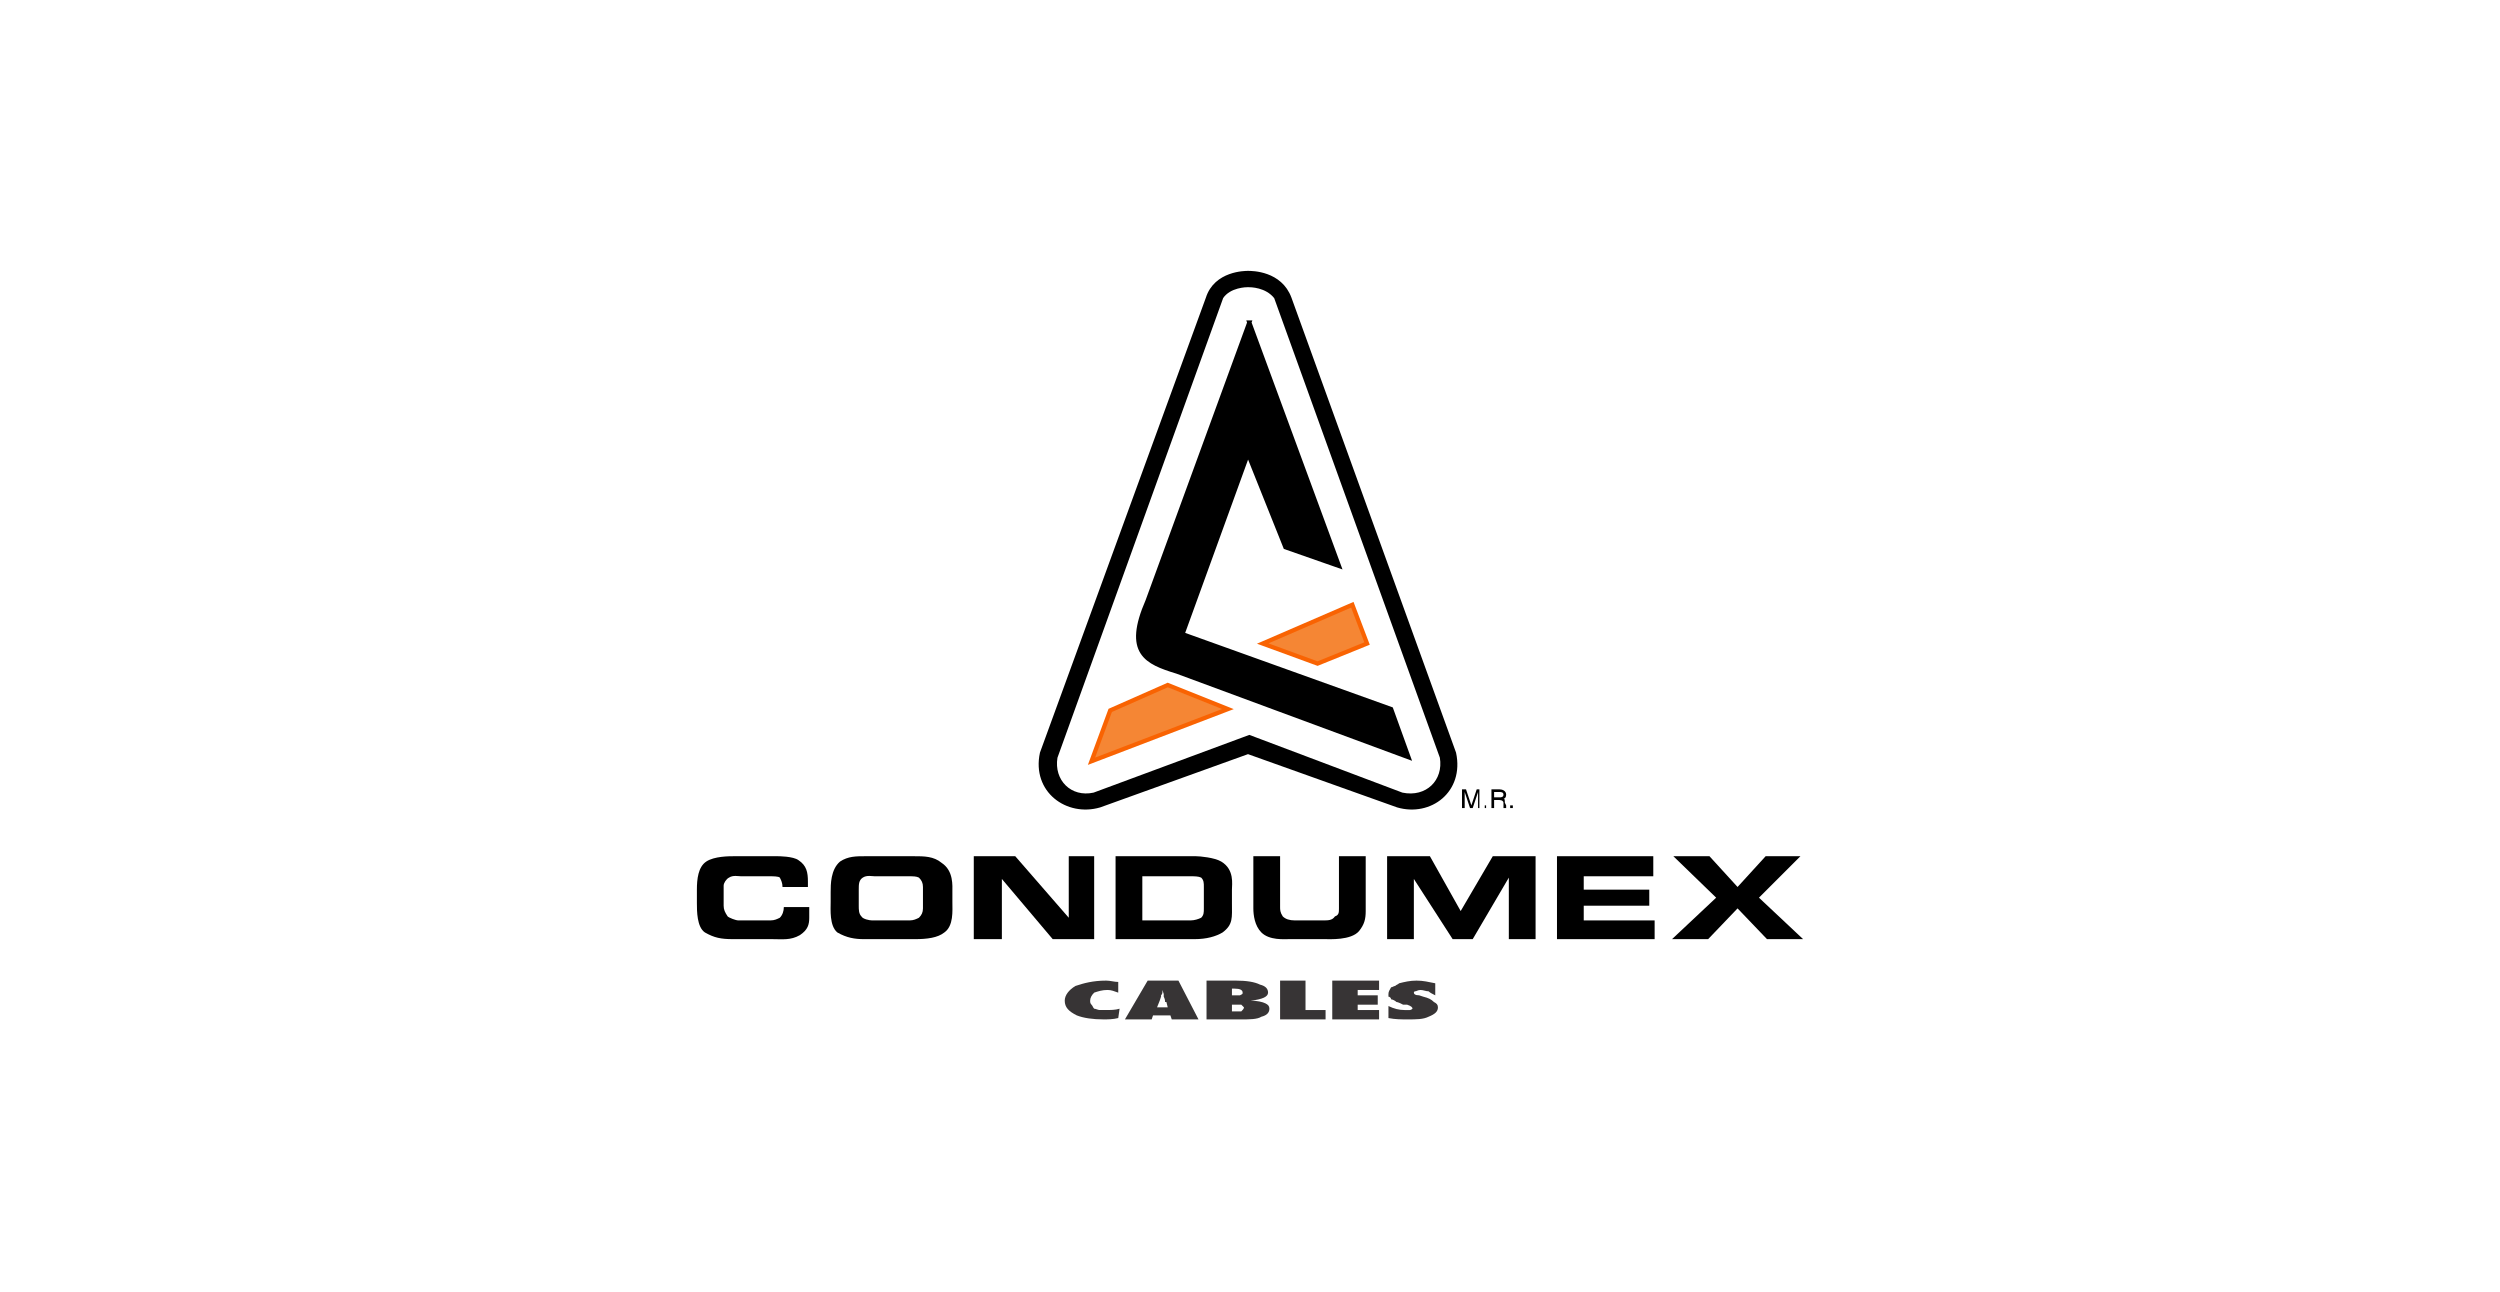 <?xml version="1.0" encoding="UTF-8"?>
<!DOCTYPE svg PUBLIC "-//W3C//DTD SVG 1.1//EN" "http://www.w3.org/Graphics/SVG/1.1/DTD/svg11.dtd">
<!-- Creator: CorelDRAW X7 -->
<svg xmlns="http://www.w3.org/2000/svg" xml:space="preserve" width="79.725mm" height="41.215mm" version="1.1" style="shape-rendering:geometricPrecision; text-rendering:geometricPrecision; image-rendering:optimizeQuality; fill-rule:evenodd; clip-rule:evenodd"
viewBox="0 0 1869 966"
 xmlns:xlink="http://www.w3.org/1999/xlink">
 <defs>
  <style type="text/css">
   <![CDATA[
    .str0 {stroke:black;stroke-width:3.188}
    .str1 {stroke:#F96302;stroke-width:3.188}
    .fil5 {fill:none}
    .fil0 {fill:white}
    .fil4 {fill:#373435;fill-rule:nonzero}
    .fil3 {fill:#F58634;fill-rule:nonzero}
    .fil1 {fill:black;fill-rule:nonzero}
    .fil2 {fill:white;fill-rule:nonzero}
   ]]>
  </style>
   <clipPath id="id0">
    <path d="M0 966l1869 0 0 -966 -1869 0 0 966z"/>
   </clipPath>
 </defs>
 <g id="Capa_x0020_1">
  <polygon class="fil0" points="0,966 1869,966 1869,0 0,0 "/>
  <g style="clip-path:url(#id0)">
   <g id="_1836593062576">
    <g>
     <g>
      <g>
       <g>
        <path id="1" class="fil1" d="M604 663l-19 0c0,-3 -1,-5 -2,-7 -1,-1 -5,-1 -8,-1l-21 0c-2,0 -6,-1 -9,1 -2,1 -4,4 -4,6l0 15c0,3 1,5 3,8 1,1 6,3 8,3l24 0c3,0 5,-1 7,-2 2,-2 3,-5 3,-8l19 0 0 8c0,5 -1,9 -7,13 -7,4 -13,3 -21,3l-29 0c-9,0 -14,-1 -21,-5 -6,-4 -6,-16 -6,-22l0 -10c0,-8 1,-17 7,-21 6,-4 17,-4 21,-4l32 0c1,0 12,0 16,3 6,4 7,9 7,16l0 4z"/>
       </g>
       <path class="fil1" d="M712 667c0,-5 1,-16 -8,-22 -6,-5 -13,-5 -21,-5l-36 0c-7,0 -13,0 -19,4 -7,6 -7,17 -7,23l0 7c0,6 -1,18 5,23 7,4 13,5 20,5l38 0c9,0 17,-1 22,-5 7,-5 6,-16 6,-23l0 -7zm-22 12l0 0c0,3 -1,5 -3,7 -2,1 -4,2 -7,2l-28 0c-2,0 -7,-1 -8,-3 -2,-2 -2,-5 -2,-8l0 -12c0,-4 0,-7 3,-9 3,-2 7,-1 9,-1l25 0c4,0 6,0 8,1 2,2 3,4 3,7l0 16z"/>
       <g>
        <polygon class="fil1" points="749,702 728,702 728,640 759,640 799,686 799,640 818,640 818,702 787,702 749,657 "/>
       </g>
       <path class="fil1" d="M921 665c0,-4 2,-15 -8,-21 -5,-3 -16,-4 -19,-4l-60 0 0 62 59 0c9,0 16,-2 21,-5 8,-6 7,-11 7,-22l0 -10zm-21 14l0 0c0,3 0,5 -2,7 -2,1 -5,2 -8,2l-36 0 0 -33 36 0c3,0 6,0 8,1 2,2 2,4 2,7l0 16z"/>
       <g>
        <path class="fil1" d="M937 640l20 0 0 38c0,2 0,4 2,7 2,2 5,3 9,3l21 0c4,0 7,0 9,-3 3,-1 3,-3 3,-6l0 -39 20 0 0 41c0,6 -1,10 -5,15 -6,7 -22,6 -26,6l-26 0c-4,0 -15,1 -21,-5 -5,-5 -6,-13 -6,-18l0 -39z"/>
       </g>
       <g>
        <polygon class="fil1" points="1069,640 1092,681 1116,640 1148,640 1148,702 1128,702 1128,656 1101,702 1086,702 1057,657 1057,702 1037,702 1037,640 "/>
       </g>
       <g>
        <polygon class="fil1" points="1164,640 1236,640 1236,655 1184,655 1184,665 1233,665 1233,677 1184,677 1184,688 1237,688 1237,702 1164,702 "/>
       </g>
       <g>
        <polygon class="fil1" points="1315,671 1348,702 1321,702 1299,679 1277,702 1250,702 1283,671 1251,640 1278,640 1299,663 1320,640 1346,640 "/>
       </g>
      </g>
      <g>
       <path class="fil1 str0" d="M822 602c-24,7 -49,-11 -43,-39l124 -340c6,-19 28,-19 30,-19 3,0 24,0 31,19l123 340c6,28 -18,46 -42,39l-112 -40 -111 40z"/>
       <path class="fil2 str0" d="M934 551l114 43c19,4 33,-10 30,-28l-124 -344c-7,-9 -19,-9 -21,-9 -1,0 -14,0 -20,9l-124 344c-3,18 11,32 29,28l116 -43z"/>
       <path class="fil1 str0" d="M934 241l-76 208c-17,39 -1,46 22,53l173 64 -13 -36 -156 -56 49 -135 28 70 40 14 -67 -182z"/>
       <g>
        <polygon class="fil3 str1" points="944,481 985,496 1022,481 1011,452 "/>
        <polygon class="fil3 str1" points="873,512 918,530 816,569 830,531 "/>
       </g>
      </g>
      <g>
       <g>
        <path class="fil1" d="M1105 604l0 -8c0,-1 0,-2 0,-4l0 0 -4 12 -2 0 -4 -12 0 0c0,2 0,3 0,4l0 8 -2 0 0 -14 3 0 4 12 0 0 4 -12 2 0 0 14 -1 0z"/>
       </g>
       <g>
        <polygon class="fil1" points="1111,604 1110,604 1110,602 1111,602 "/>
       </g>
       <path class="fil1" d="M1126 602l-1 -2c0,-2 0,-3 -1,-3 1,0 2,-1 2,-3 0,-3 -3,-4 -5,-4l-6 0 0 14 2 0 0 -6 4 0c2,0 3,1 3,2 0,1 0,3 0,4l2 0 0 -1c0,0 0,0 0,-1zm-5 -6l0 0 -4 0 0 -4 4 0c1,0 3,0 3,2 0,2 -2,2 -3,2z"/>
       <g>
        <polygon class="fil1" points="1131,604 1129,604 1129,602 1131,602 "/>
       </g>
      </g>
      <g>
       <path class="fil4" d="M837 754l-1 7c-4,1 -8,1 -11,1 -8,0 -15,-1 -20,-3 -6,-3 -9,-6 -9,-11 0,-4 3,-8 8,-11 6,-2 13,-4 23,-4 3,0 6,1 9,1l0 8c-3,-1 -5,-2 -8,-2 -4,0 -7,1 -10,2 -2,2 -3,4 -3,6 0,1 0,2 1,3 1,1 1,2 2,3 1,0 3,1 4,1 2,0 3,0 5,0 3,0 7,0 10,-1z"/>
       <path class="fil4" d="M896 762l-20 0 -1 -3 -13 0 -1 3 -20 0 17 -29 23 0 15 29zm-23 -9l0 0 -1 -4c0,0 0,0 -1,0 0,-1 0,-2 -1,-4 0,0 0,0 0,0 0,-1 0,-1 0,-2l-1 -3c0,1 0,1 0,1 0,1 0,1 0,1 0,1 -1,2 -1,2 0,0 0,0 0,1l-1 3 -2 5 8 0z"/>
       <path class="fil4" d="M902 762l0 -29 22 0c8,0 14,1 18,3 4,1 6,3 6,6 0,3 -4,5 -13,6 5,0 9,1 11,2 2,1 3,2 3,4 0,3 -2,5 -6,6 -3,2 -9,2 -15,2l-26 0zm19 -18l0 0 1 0c2,0 4,0 5,0 2,-1 2,-1 2,-2 0,-2 -2,-3 -6,-3 -1,0 -1,0 -1,0 -1,0 -1,0 -1,0l0 5zm0 12l0 0c0,0 0,0 1,0 0,0 0,0 0,0 3,0 4,0 6,0 1,-1 2,-2 2,-3 0,0 -1,-1 -2,-2 -2,0 -3,0 -6,0l-1 0 0 5z"/>
       <polygon class="fil4" points="991,762 957,762 957,733 976,733 976,755 991,755 "/>
       <polygon class="fil4" points="996,762 996,733 1031,733 1031,740 1015,740 1015,744 1030,744 1030,751 1015,751 1015,755 1031,755 1031,762 "/>
       <path class="fil4" d="M1038 761l0 -9c4,2 8,3 12,3 2,0 3,0 4,0 1,0 2,-1 2,-1 0,-1 -1,-2 -4,-3l-3 0c-2,-1 -4,-2 -5,-2 -1,-1 -3,-2 -4,-2 0,-1 -1,-2 -2,-2 0,-1 0,-2 0,-2 0,-2 1,-3 2,-5 1,0 2,-1 3,-1 1,-1 2,-1 3,-2 4,-1 8,-2 13,-2 5,0 9,1 14,2l0 9c-2,-1 -4,-2 -5,-3 -2,0 -4,-1 -6,-1 -2,0 -3,1 -4,1 -1,0 -1,1 -1,1 0,1 1,2 4,2l3 1c4,1 6,2 8,4 2,1 3,2 3,4 0,3 -2,5 -7,7 -4,2 -9,2 -16,2 -4,0 -9,0 -14,-1z"/>
      </g>
     </g>
    </g>
   </g>
  </g>
  <polygon class="fil5" points="0,966 1869,966 1869,0 0,0 "/>
 </g>
</svg>
